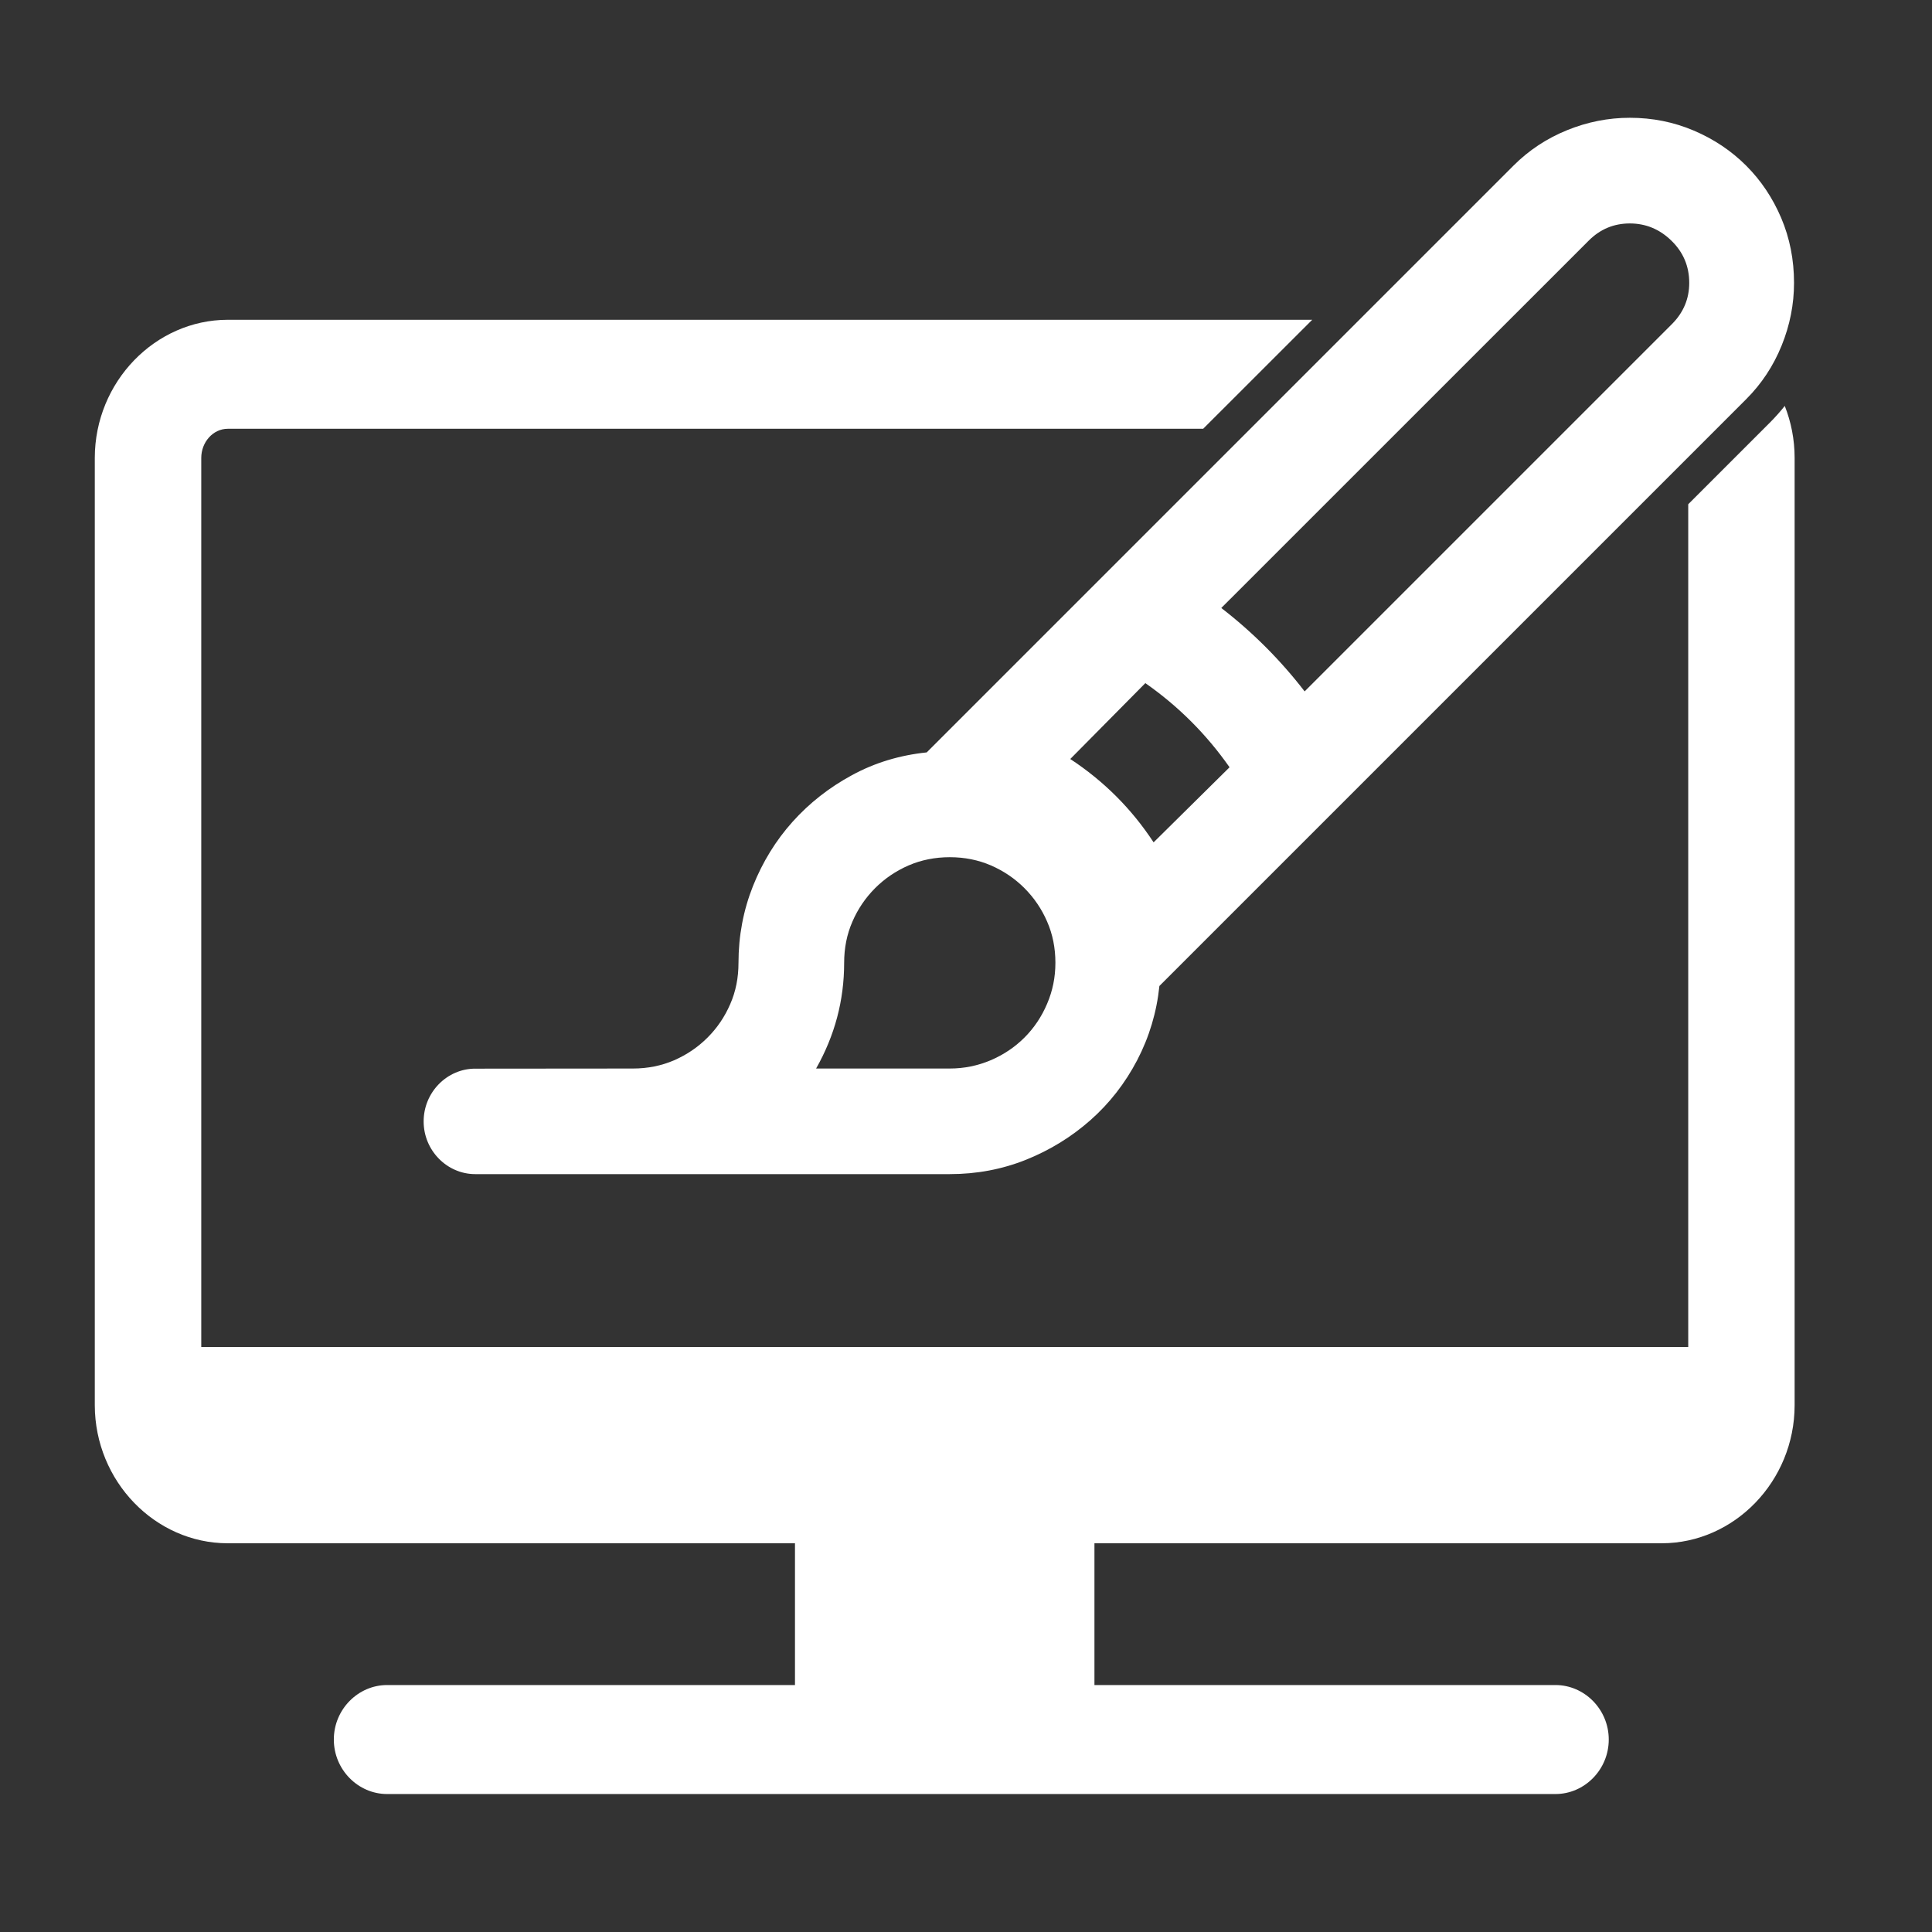<svg clip-rule="evenodd" fill-rule="evenodd" stroke-linejoin="round" stroke-miterlimit="2" viewBox="0 0 29 29" xmlns="http://www.w3.org/2000/svg"><rect x="0" y="0" width="29" height="29" fill="#333333" stroke="none"/><path d="m0 0h28.346v28.346h-28.346z" fill="none"/><g fill="#fff"><path d="m19.697 4.8-1.637 1.636h-14.642c-.223.001-.397.203-.397.437v13.346h22.32v-12.65l1.223-1.223c.081-.081.156-.165.226-.253.095.241.148.504.148.779v14.221c-.001 1.141-.906 2.071-1.994 2.072h-8.516v2.128h6.921c.433 0 .799.364.799.818s-.366.818-.799.818h-17.539c-.433 0-.799-.364-.799-.818s.366-.818.799-.818h6.123v-2.128h-8.516c-1.088-.001-1.992-.931-1.994-2.072v-14.221c.002-1.141.906-2.07 1.994-2.072z"/><path d="m7.132 16.041 2.368-.002c.223 0 .429-.042.619-.124.19-.083.357-.196.502-.341.144-.144.258-.312.34-.502.083-.189.124-.396.124-.619 0-.405.073-.789.217-1.152.145-.363.343-.685.595-.966s.549-.514.892-.7c.342-.186.716-.299 1.121-.341l8.807-8.807c.232-.232.5-.409.806-.533.305-.124.619-.186.941-.186.339 0 .659.064.96.192s.564.304.787.527.398.485.526.786c.128.302.192.626.192.973 0 .322-.062.636-.186.941-.124.306-.301.574-.532.805l-8.808 8.808c-.041.396-.153.768-.334 1.115-.182.347-.415.646-.7.898s-.607.45-.967.595c-.359.144-.741.216-1.145.216h-7.125c-.419 0-.773-.352-.773-.791 0-.44.354-.792.773-.792zm8.71-1.588c0-.223-.041-.429-.124-.619-.082-.19-.196-.357-.34-.502-.145-.145-.312-.258-.502-.341-.19-.082-.396-.124-.619-.124s-.43.042-.62.124c-.19.083-.357.196-.502.341-.144.145-.258.312-.34.502-.083.19-.124.396-.124.619 0 .562-.14 1.09-.421 1.586h2.007c.214 0 .419-.042.613-.124.194-.083.363-.196.508-.341.144-.144.258-.314.34-.508.083-.194.124-.398.124-.613zm.223-3.06c.504.331.921.748 1.251 1.251l1.14-1.127c-.347-.495-.768-.916-1.264-1.263zm8.399-8.039c-.24 0-.446.086-.619.26l-5.513 5.512c.471.364.888.781 1.251 1.252l5.513-5.513c.173-.173.26-.38.26-.619 0-.248-.089-.459-.266-.632-.178-.174-.387-.26-.626-.26z"/></g></svg>